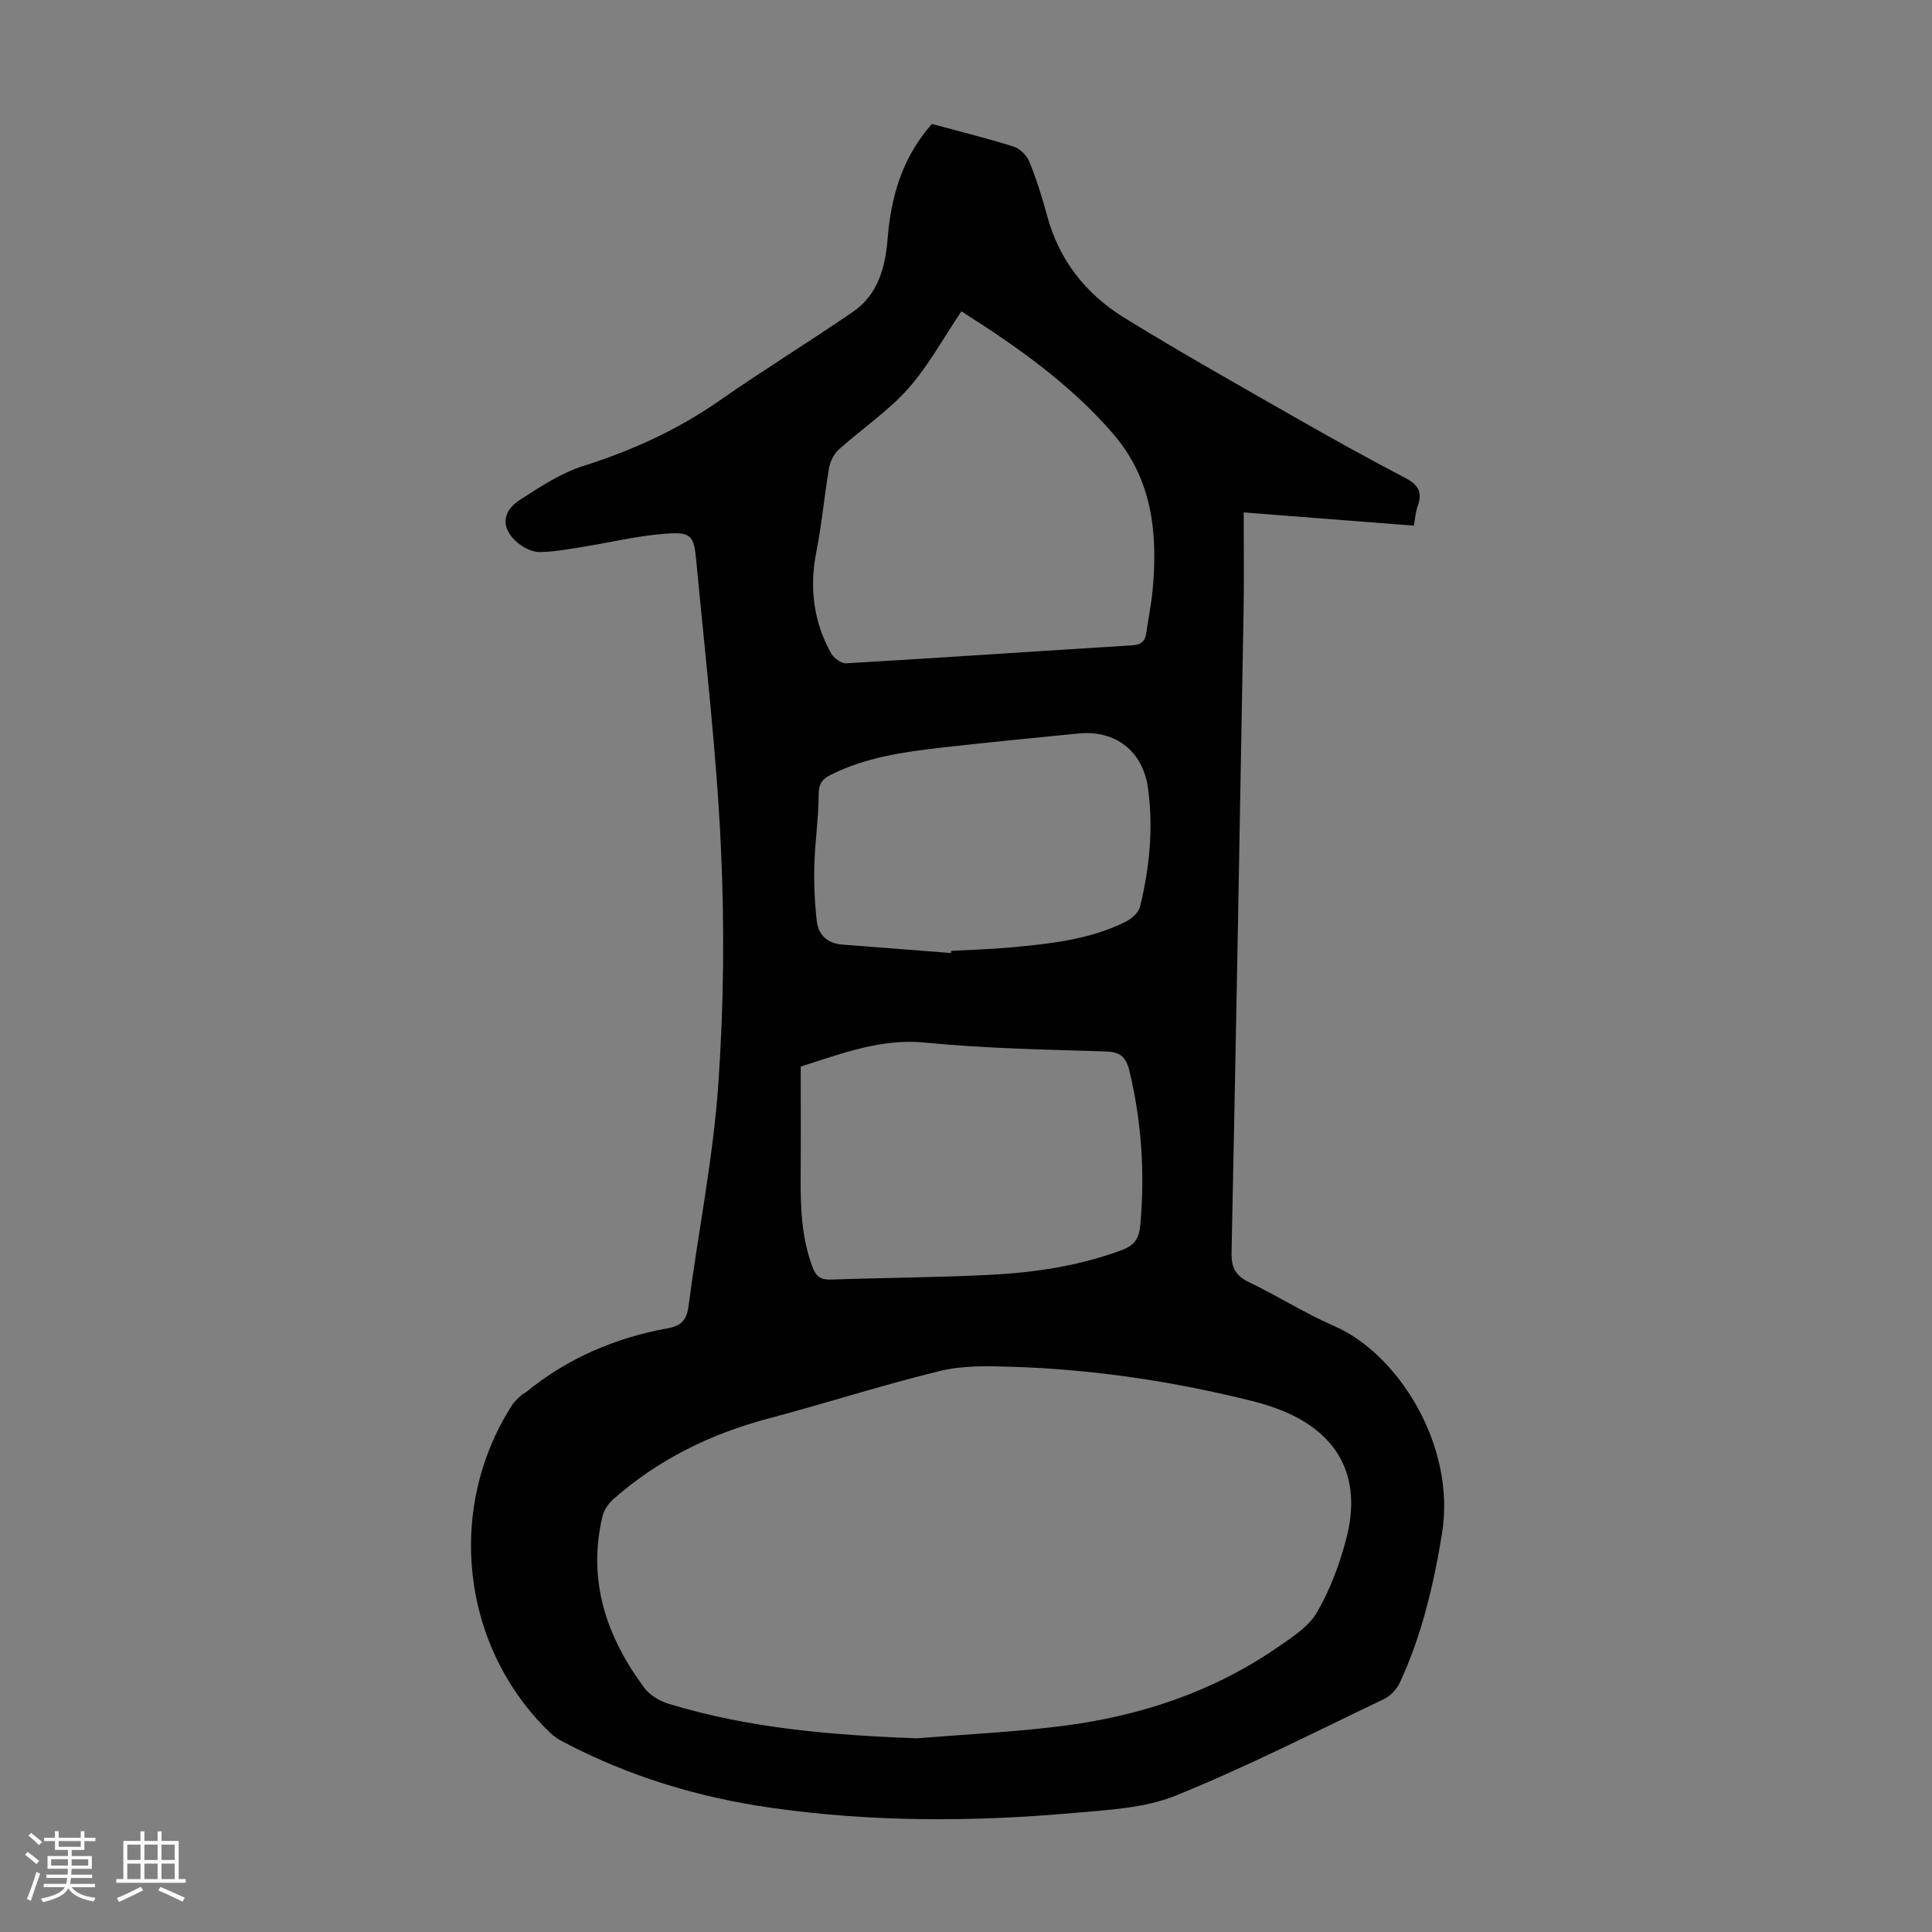 <svg enable-background="new 0 0 400 400" viewBox="0 0 400 400" xmlns="http://www.w3.org/2000/svg"><rect x="0" y="0" width="400" height="400" fill="#808080" stroke="none"/><path d="m5.17 384 .55-.58c.85.61 1.65 1.24 2.4 1.87l-.59.64c-.83-.73-1.62-1.38-2.36-1.93m1.22 9.53-.82-.34c.71-1.76 1.37-3.64 1.98-5.63.24.13.5.25.76.36-.6 1.67-1.24 3.54-1.92 5.61m-.5-13.5.57-.54c.56.44 1.31 1.06 2.26 1.87l-.64.64c-.68-.66-1.41-1.32-2.19-1.97m3.25.46h2.24v-1.36h.77v1.36h4.57v-1.36h.76v1.36h2.28v.69h-2.28v1.84h-2.64v1.26h4.18v2.64h-4.21c0 .45-.02.86-.05 1.21h4.32v.69h-4.38c-.04.34-.1.75-.19 1.22h5.15v.69h-4.82c.87 1.19 2.51 1.92 4.93 2.19-.17.31-.3.57-.37.76-2.77-.49-4.52-1.41-5.26-2.76-.56 1.26-2.3 2.23-5.24 2.9-.12-.24-.26-.48-.43-.72 2.73-.55 4.38-1.34 4.96-2.38h-4.38v-.69h4.65c.1-.38.17-.79.21-1.22h-4.32v-.69h4.4c.03-.34.05-.75.05-1.21h-4.2v-2.64h4.23v-1.26h-2.69v-1.84h-2.24zm1.46 4.46v1.29h3.45c.01-.4.02-.57.01-.53v-.32-.45h-3.46zm1.55-2.59h4.57v-1.19h-4.57zm6.11 2.59h-3.42v.77c-.01.19-.01.37-.02.53h3.44z" fill="#fafafc"/><path d="m32.63 379.16h.82v1.98h3.54v7.89h1.46v.78h-14.37v-.78h1.46v-7.89h3.54v-1.98h.82v1.98h2.73zm-3.49 11.48.5.73c-1.61.82-3.28 1.63-5 2.41-.13-.27-.28-.55-.44-.82 1.75-.72 3.4-1.49 4.94-2.32m-2.78-5.55h2.73v-3.18h-2.73zm0 3.95h2.73v-3.2h-2.73zm3.54-3.95h2.73v-3.18h-2.73zm0 3.95h2.73v-3.2h-2.73zm7.89 4.68c-1.84-.92-3.51-1.7-5.02-2.32l.45-.73c1.89.8 3.57 1.55 5.04 2.23zm-1.62-11.81h-2.73v3.18h2.73zm-2.73 7.13h2.73v-3.2h-2.73z" fill="#fafafc"/><path d="m192.94 25.67c5.74 1.55 11.39 2.94 16.92 4.68 1.3.41 2.72 1.81 3.24 3.1 1.47 3.61 2.66 7.36 3.67 11.13 2.47 9.25 8.03 16.29 15.97 21.19 11.6 7.15 23.49 13.84 35.32 20.6 7.57 4.33 15.2 8.56 22.92 12.6 2.68 1.4 3.56 2.97 2.54 5.79-.44 1.22-.52 2.58-.8 4.07-11.68-.91-23.13-1.8-35.23-2.74 0 7.04.1 13.72-.02 20.4-.78 44.3-1.57 88.6-2.49 132.9-.06 3.13.9 4.78 3.69 6.11 5.94 2.85 11.55 6.44 17.58 9.05 13.05 5.64 25.28 24.61 22.3 42.95-1.74 10.67-4.17 21.03-8.71 30.83-.64 1.37-1.93 2.79-3.28 3.43-14.31 6.84-28.48 14.07-43.17 20.01-6.45 2.61-13.95 2.95-21.05 3.58-20.88 1.86-41.78 1.91-62.59-1.05-15.17-2.16-29.65-6.53-43.23-13.72-.88-.46-1.75-1.01-2.47-1.69-18.5-17.6-21.9-46.36-8.03-67.98.47-.73 1.16-1.33 1.79-1.94.32-.31.77-.47 1.11-.75 8.58-7.01 18.44-11.23 29.27-13.2 2.78-.51 3.98-1.63 4.37-4.62 1.96-15.18 5.04-30.27 6.13-45.51 1.17-16.47 1.34-33.11.56-49.61-.92-19.75-3.25-39.44-5.09-59.15-.5-5.3-1.07-6.03-6.43-5.63-5.85.44-11.63 1.86-17.45 2.79-2.84.45-5.71.98-8.57 1-1.43.01-3.08-.77-4.24-1.68-3.72-2.92-3.79-6.55.12-9.08 4.19-2.71 8.51-5.58 13.19-7.06 10.12-3.21 19.54-7.49 28.26-13.58 9.07-6.34 18.53-12.12 27.65-18.4 5.1-3.52 6.6-9.19 7.07-14.96.71-8.78 2.99-16.88 9.18-23.86zm-3.07 334.23c10.02-.82 20.08-1.29 30.04-2.55 16.04-2.04 31.16-7.01 44.59-16.29 2.99-2.07 6.42-4.24 8.16-7.23 2.72-4.66 4.67-9.93 6.05-15.17 3.43-12.99-1.72-22.34-14.33-27.02-1.57-.58-3.17-1.08-4.79-1.49-16.42-4.12-33.09-6.64-50.02-7.17-4.99-.16-10.19-.3-14.98.87-11.93 2.9-23.63 6.7-35.5 9.84-11.99 3.18-22.8 8.49-32.11 16.7-1.01.89-1.93 2.24-2.24 3.54-3.17 13.28.81 24.93 8.65 35.51 1.14 1.54 3.21 2.76 5.09 3.33 16.72 5.09 33.95 6.49 51.39 7.13zm9.18-295.44c-3.82 5.65-6.88 11.36-11.08 16.06s-9.6 8.31-14.32 12.57c-1.02.92-1.78 2.47-2.01 3.84-.98 5.72-1.48 11.53-2.61 17.21-1.47 7.45-.65 14.46 3 21.07.56 1.01 2.13 2.18 3.17 2.12 19.74-1.15 39.46-2.51 59.2-3.72 1.98-.12 2.73-.95 2.96-2.75.38-2.88 1-5.73 1.27-8.61 1.1-11.77 0-22.98-8.19-32.46-8.88-10.28-19.79-17.97-31.39-25.33zm-33.27 156.36c0 7.52.04 15.12-.01 22.71-.05 6.39.17 12.7 2.45 18.81.77 2.05 1.82 2.66 3.92 2.58 10.94-.38 21.9-.43 32.83-.98 9.27-.47 18.43-1.84 27.24-5.1 2.72-1 3.64-2.47 3.89-5.32.94-10.66.27-21.12-2.21-31.57-.79-3.34-2.01-4.16-5.17-4.26-12.39-.4-24.82-.61-37.15-1.83-9.01-.89-16.86 2.12-25.79 4.96zm31.11-23.5c.01-.15.03-.3.04-.45 4.12-.23 8.26-.34 12.37-.72 8.12-.76 16.26-1.59 23.7-5.29 1.25-.62 2.73-1.9 3.03-3.14 1.98-8.08 2.8-16.31 1.64-24.59-1.08-7.66-6.75-12.02-14.38-11.27-9.45.92-18.89 1.86-28.33 2.92-7.88.89-15.73 2.02-22.97 5.64-1.78.89-2.5 1.9-2.5 4.1-.01 4.88-.76 9.75-.89 14.63-.1 3.86.07 7.75.51 11.58.34 2.96 2.32 4.63 5.43 4.85 7.46.55 14.9 1.16 22.35 1.74z" fill="#010101"/></svg>